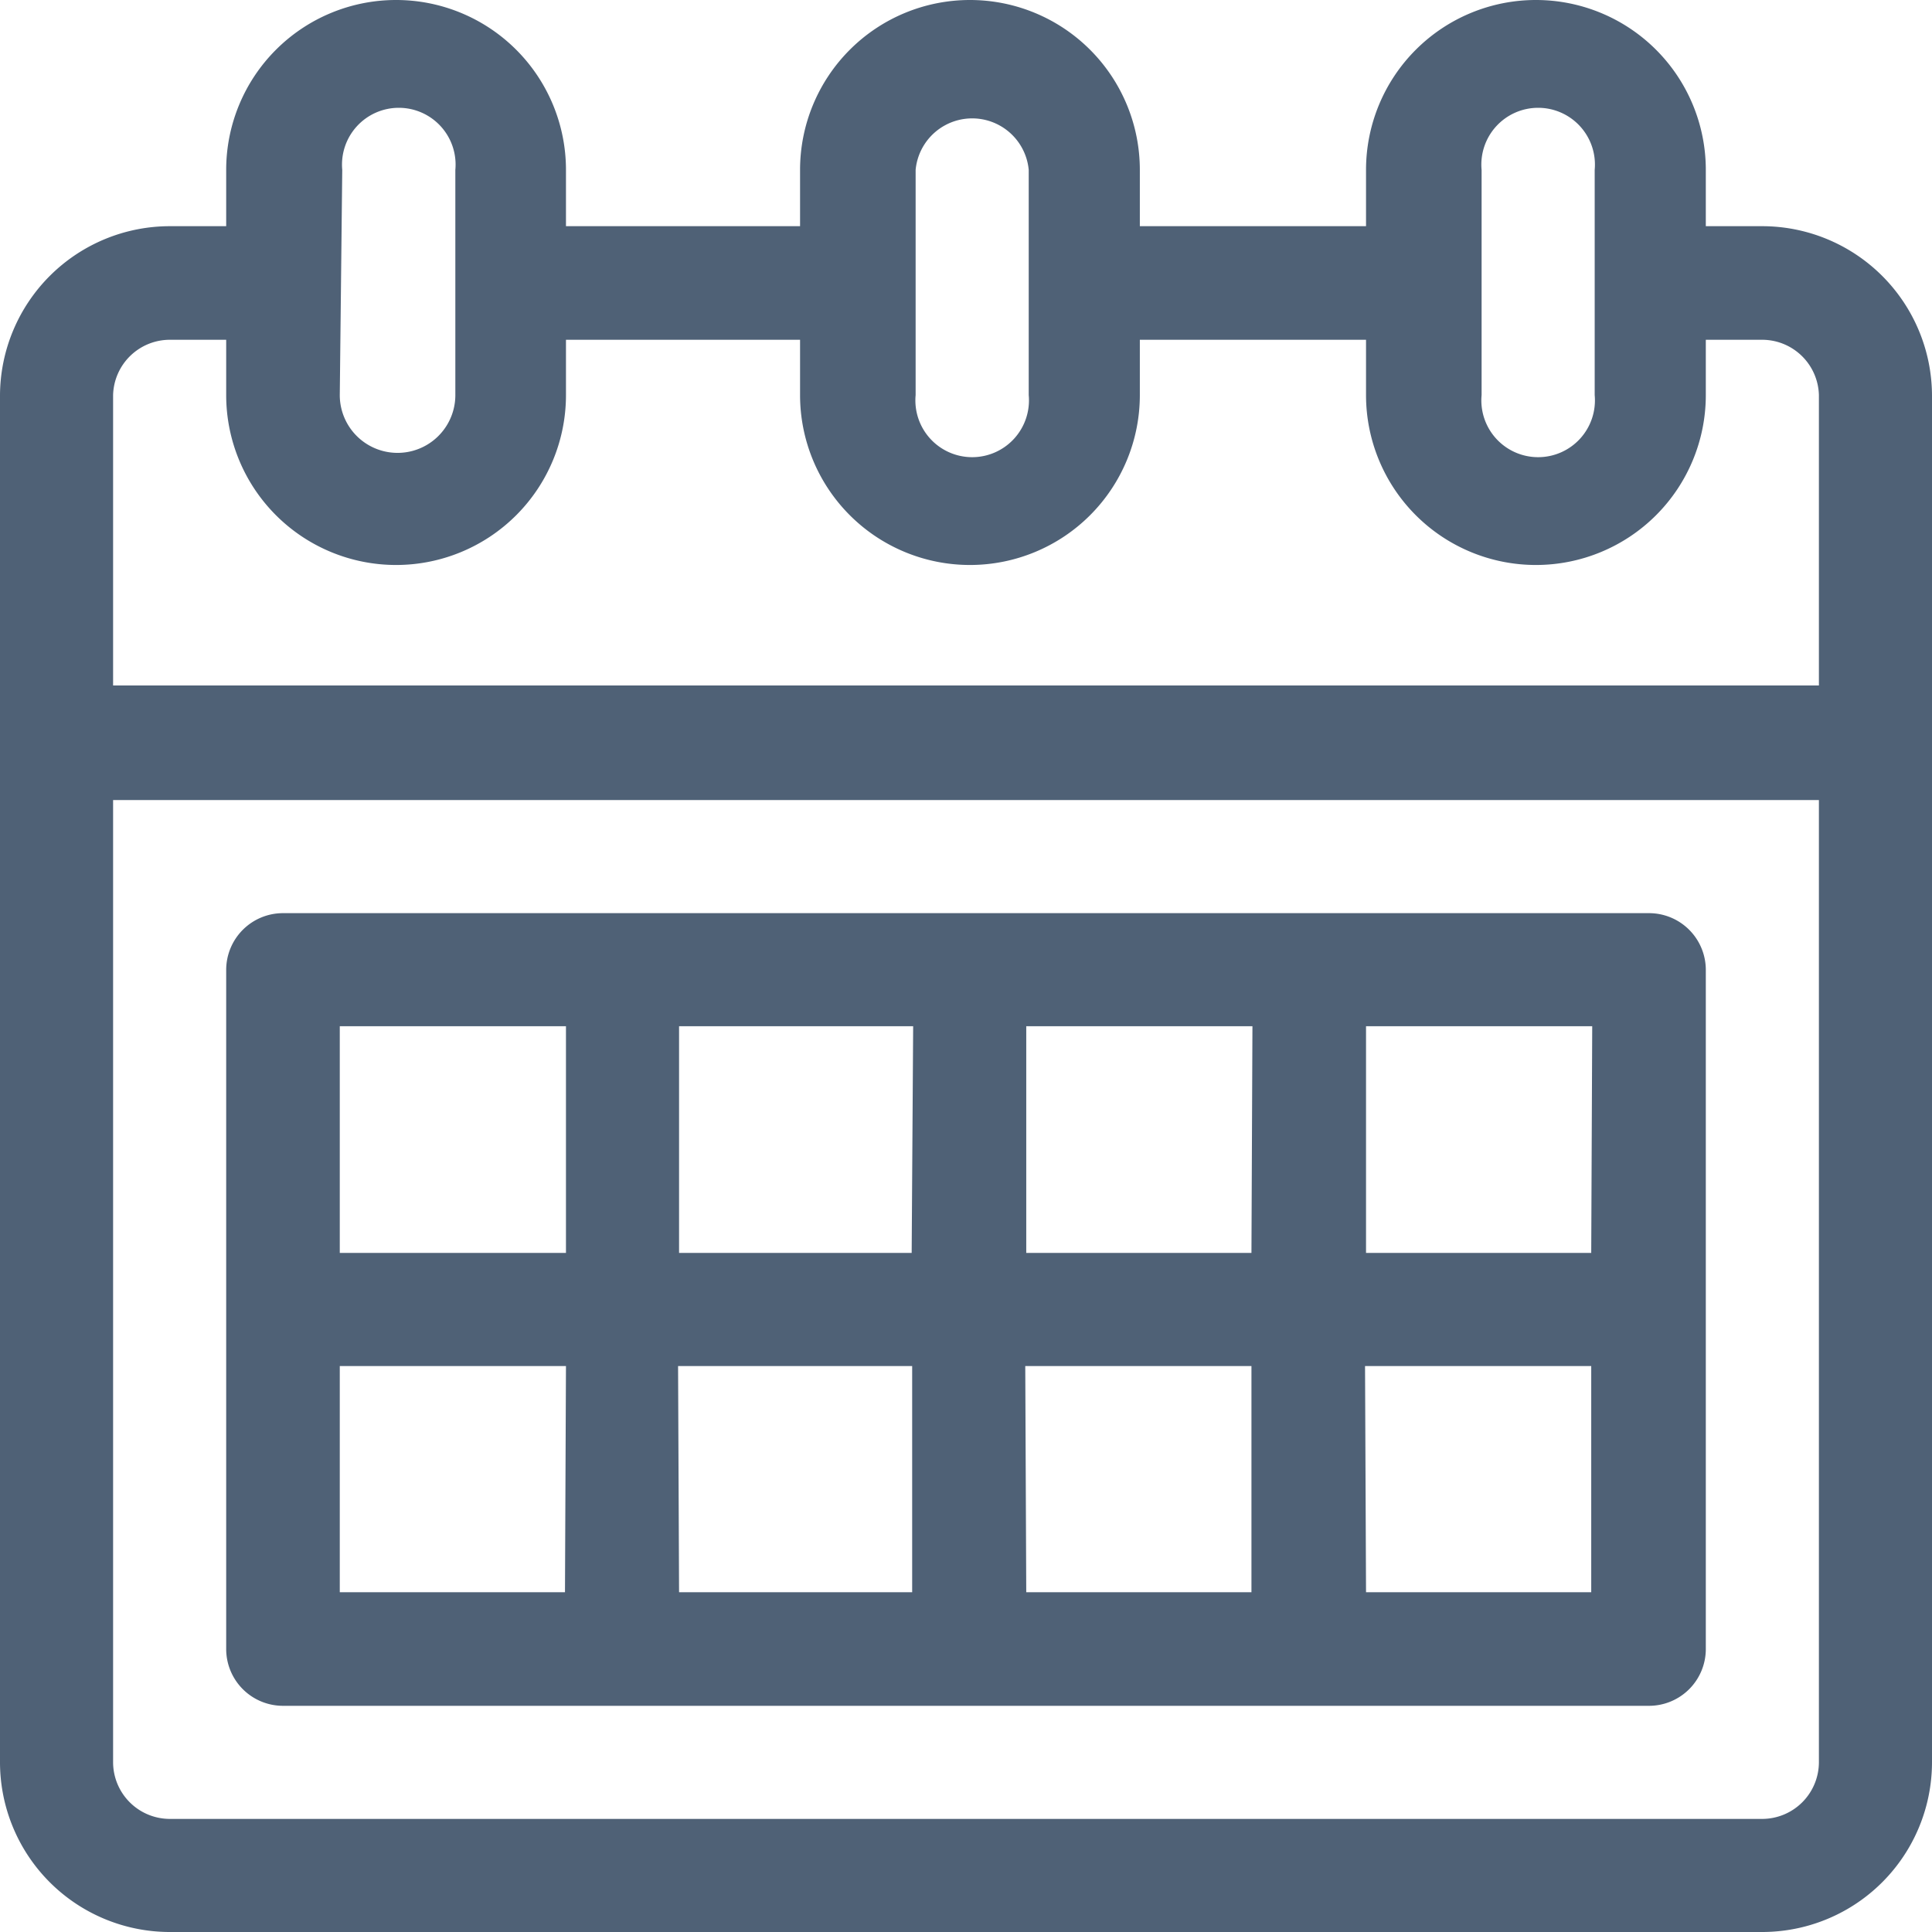<?xml version="1.0" encoding="UTF-8"?> <svg xmlns="http://www.w3.org/2000/svg" viewBox="0 0 39.12 39.12"> <defs> <style>.cls-1{fill:#4f6176;}</style> </defs> <title>Ресурс 2</title> <g id="Слой_2" data-name="Слой 2"> <g id="Слой_1-2" data-name="Слой 1"> <path class="cls-1" d="M35.68,4.58H34.54V3.44a3.44,3.44,0,1,0-6.88,0V4.58H23.08V3.44a3.44,3.44,0,1,0-6.88,0V4.58H11.46V3.44a3.44,3.44,0,1,0-6.88,0V4.58H3.44A3.44,3.44,0,0,0,0,8V35.68a3.44,3.44,0,0,0,3.44,3.44H35.68a3.44,3.44,0,0,0,3.44-3.44V8A3.44,3.44,0,0,0,35.68,4.58ZM30,3.44a1.15,1.15,0,1,1,2.29,0V8A1.15,1.15,0,1,1,30,8Zm-11.46,0a1.15,1.15,0,0,1,2.29,0V8a1.15,1.15,0,1,1-2.29,0Zm-11.61,0a1.15,1.15,0,1,1,2.29,0V8A1.15,1.15,0,0,1,6.88,8ZM3.44,6.88H4.58V8a3.44,3.44,0,1,0,6.88,0V6.88H16.2V8a3.44,3.44,0,1,0,6.88,0V6.88h4.58V8a3.44,3.44,0,1,0,6.88,0V6.88h1.15A1.15,1.15,0,0,1,36.83,8v5.88H2.29V8A1.15,1.15,0,0,1,3.44,6.88ZM36.83,35.68a1.15,1.15,0,0,1-1.15,1.15H3.44a1.15,1.15,0,0,1-1.15-1.15V16.2H36.83Z"></path> <path class="cls-1" d="M5.73,34.54H33.39a1.15,1.15,0,0,0,1.15-1.15V19.64a1.15,1.15,0,0,0-1.15-1.15H5.73a1.15,1.15,0,0,0-1.15,1.15V33.39A1.15,1.15,0,0,0,5.73,34.54Zm8-6.88h4.74v4.58H13.75Zm-2.29,4.58H6.88V27.66h4.58Zm9.32-4.58h4.58v4.58H20.78Zm6.88,0h4.58v4.58H27.66Zm4.58-2.29H27.66V20.78h4.58Zm-6.88,0H20.78V20.78h4.58Zm-6.88,0H13.75V20.78h4.74Zm-7,0H6.88V20.78h4.58Z"></path> </g> </g> </svg> 